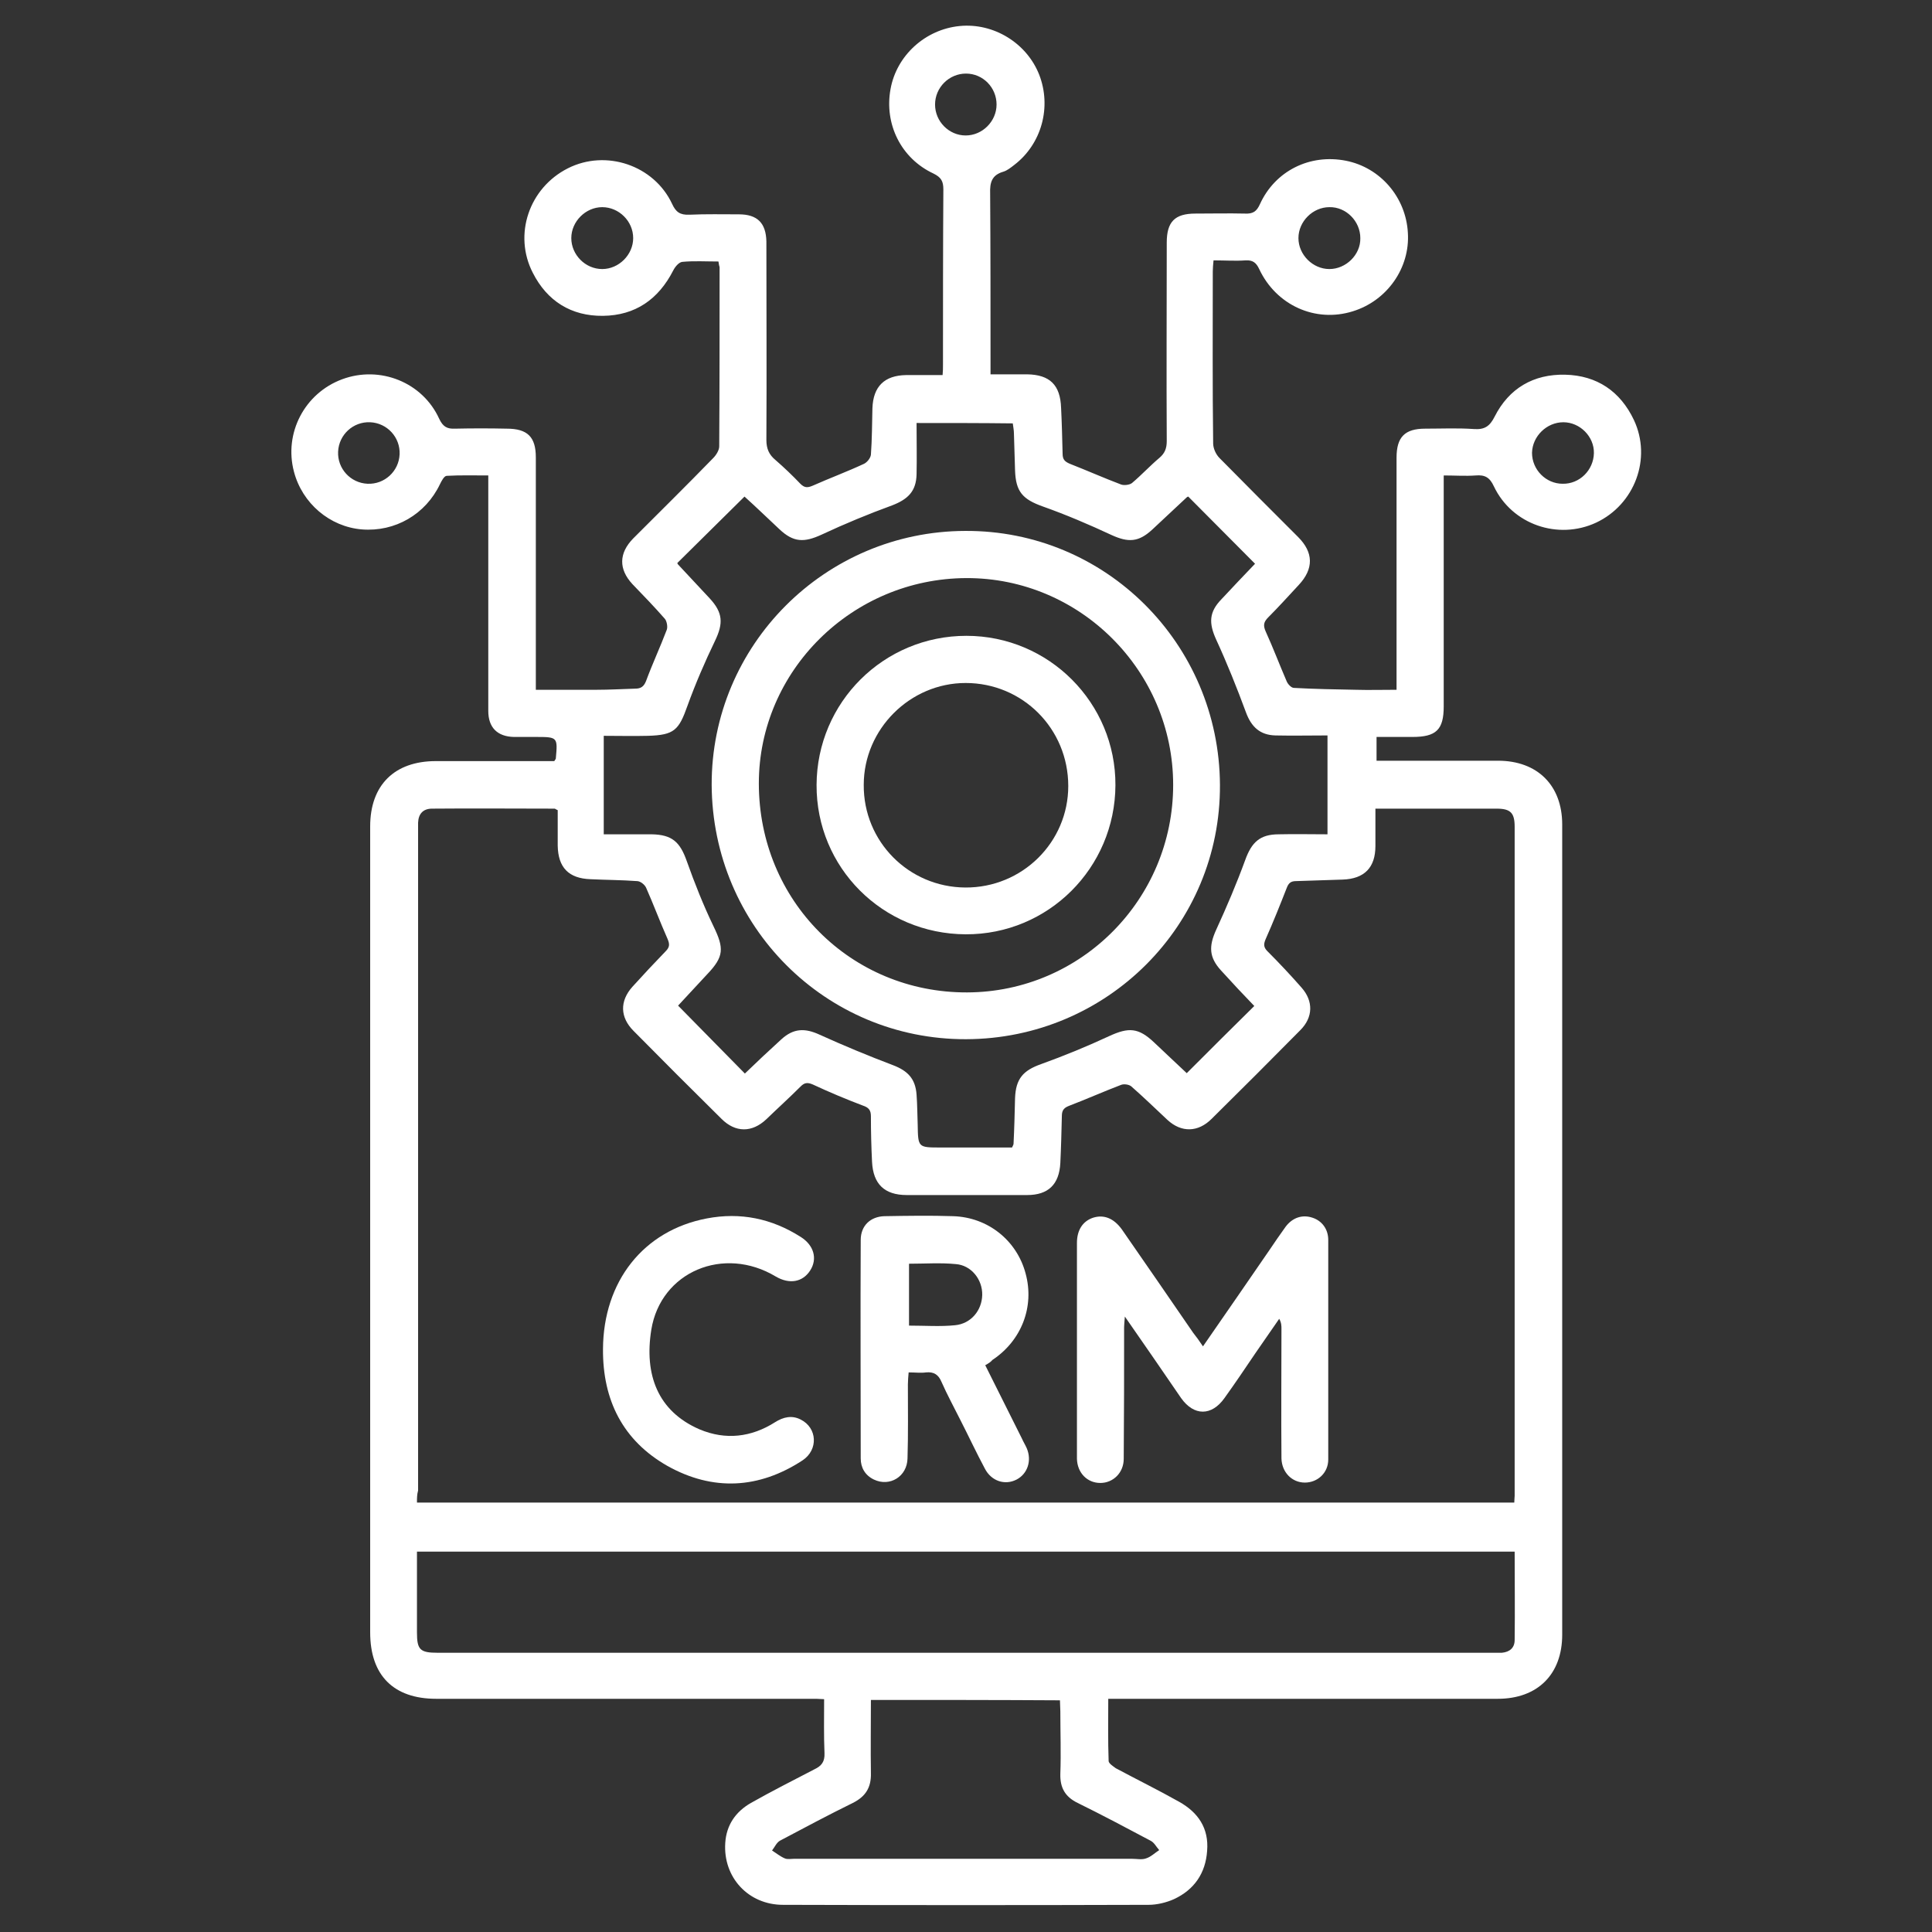 <svg xmlns="http://www.w3.org/2000/svg" xmlns:xlink="http://www.w3.org/1999/xlink" id="Layer_1" x="0px" y="0px" viewBox="0 0 512 512" style="enable-background:new 0 0 512 512;" xml:space="preserve"><rect x="0" y="0" width="512" height="512" fill="#333333" stroke="none"/><style type="text/css">	.st0{fill:#FFFFFF;}</style><g>	<path class="st0" d="M190.4,69.3c-3.4,0-6.5-0.2-9.6,0.1c-0.9,0.1-1.9,1.3-2.4,2.3c-3.9,7.6-10,11.9-18.6,12  c-8.4,0.1-14.8-3.9-18.6-11.4c-5.2-10.1-1-22.5,9.3-27.7c10.1-5.1,22.8-0.8,27.6,9.4c1,2.2,2.1,3,4.6,2.9c4.4-0.2,8.8-0.1,13.1-0.1  c4.9,0,7.2,2.3,7.3,7.2c0,17.5,0.1,35.1,0,52.6c0,2.3,0.7,3.9,2.4,5.3c2.3,2,4.5,4.1,6.6,6.3c1.1,1.1,1.9,1.1,3.3,0.5  c4.5-2,9.1-3.7,13.6-5.8c0.8-0.4,1.7-1.5,1.8-2.4c0.3-4.1,0.3-8.2,0.4-12.3c0.2-5.8,3.2-8.7,8.9-8.8c3.1,0,6.2,0,9.7,0  c0.1-1,0.1-1.9,0.1-2.8c0-15.5,0-30.9,0.1-46.4c0-2.2-0.6-3.2-2.6-4.2c-8.6-4-13.1-13.1-11.4-22.4c1.6-8.9,9.2-15.8,18.3-16.7  c9-0.9,17.8,4.5,21.1,12.9c3.3,8.5,0.7,18.3-6.6,23.9c-0.9,0.7-1.9,1.5-2.9,1.8c-3.1,0.9-3.6,2.9-3.5,5.8  c0.1,14.8,0.1,29.7,0.1,44.5c0,1,0,2.1,0,3.4c3.5,0,6.6,0,9.7,0c6,0.1,8.8,2.8,9,8.9c0.2,4,0.3,8,0.4,12.1c0,1.5,0.5,2.1,1.9,2.7  c4.6,1.8,9.1,3.8,13.6,5.5c0.8,0.3,2.3,0.1,2.9-0.4c2.5-2.1,4.8-4.6,7.3-6.7c1.4-1.2,1.9-2.5,1.9-4.4c-0.1-17.5,0-35.1,0-52.6  c0-5.5,2.1-7.7,7.6-7.7c4.4,0,8.8-0.1,13.1,0c2.1,0.1,3.1-0.5,4-2.5c4-8.8,13.2-13.4,22.8-11.5c9.1,1.8,15.9,9.7,16.4,19.1  c0.6,9.3-5.5,18-14.6,20.8c-9.9,3.1-20.3-1.6-24.8-11.2c-0.8-1.7-1.7-2.4-3.6-2.3c-2.7,0.2-5.5,0-8.5,0c-0.1,1.1-0.2,2-0.2,2.9  c0,15.2-0.1,30.4,0.1,45.6c0,1.3,0.7,2.9,1.7,3.9c6.9,7,13.9,14,20.8,20.9c4.1,4.1,4.2,8.4,0.2,12.7c-2.7,2.9-5.3,5.8-8.1,8.6  c-1.2,1.2-1.4,2.1-0.7,3.7c2,4.4,3.7,8.9,5.6,13.3c0.3,0.7,1.2,1.7,1.9,1.7c5.4,0.3,10.9,0.4,16.4,0.5c3.5,0.1,6.9,0,10.8,0  c0-1.3,0-2.3,0-3.3c0-19.4,0-38.8,0-58.2c0-5.5,2.2-7.7,7.6-7.7c4.3,0,8.6-0.2,12.9,0.1c2.8,0.2,4.2-0.7,5.5-3.3  c3.8-7.5,10.3-11.3,18.7-11.1c8.4,0.2,14.6,4.4,18.2,12c4.8,10.2,0.2,22.4-10,27.2c-10.1,4.7-22.3,0.5-27.1-9.6  c-1.1-2.4-2.4-3.1-4.8-2.9c-2.7,0.2-5.5,0-8.5,0c0,1.5,0,2.6,0,3.8c0,19.1,0,38.3,0,57.4c0,6.2-2,8.1-8.3,8.1c-3.1,0-6.2,0-9.5,0  c0,2.2,0,4.1,0,6.3c1.1,0,2,0,3,0c9.7,0,19.5,0,29.2,0c10.4,0,17,6.5,17,16.9c0,71.6,0,143.1,0,214.7c0,10.5-6.5,17-17.1,17  c-33.2,0-66.4,0-99.6,0c-1.1,0-2.1,0-3.6,0c0,5.6-0.1,11,0.1,16.5c0,0.6,1.2,1.4,1.9,1.9c5.6,3,11.3,5.8,16.8,8.9  c5,2.8,7.9,7,7.4,13c-0.4,5.9-3.4,10.3-8.8,12.8c-2,0.9-4.5,1.5-6.7,1.5c-32.3,0.1-64.6,0.1-96.9,0c-9.2,0-15.9-7.3-15.3-16.4  c0.3-4.8,2.8-8.3,6.8-10.6c5.5-3.1,11.2-6,16.8-8.9c1.9-0.9,2.8-2,2.7-4.3c-0.2-4.6-0.1-9.3-0.1-14.3c-1.3-0.1-2.4-0.1-3.5-0.1  c-33.1,0-66.2,0-99.3,0c-11.3,0-17.5-6.2-17.5-17.6c0-71.2,0-142.4,0-213.6c0-10.9,6.4-17.3,17.4-17.3c9.5,0,19,0,28.4,0  c1.1,0,2.1,0,3,0c0.2-0.4,0.4-0.5,0.4-0.7c0.5-5.6,0.5-5.7-5.2-5.7c-2,0-3.9,0-5.9,0c-4.4-0.1-6.8-2.5-6.8-6.9c0-9.4,0-18.8,0-28.2  c0-10.3,0-20.6,0-30.9c0-1,0-2,0-3.3c-3.8,0-7.4-0.1-11,0.1c-0.7,0-1.4,1.4-1.8,2.2c-3.8,8-11.9,12.7-20.7,12  c-8.5-0.7-15.8-6.9-18-15.3c-2.7-10.2,2.8-20.8,12.8-24.5c10-3.7,21.3,0.8,25.7,10.5c1,2.1,2.1,2.7,4.2,2.6c4.6-0.1,9.1-0.1,13.7,0  c5.5,0,7.7,2.2,7.7,7.6c0,19.4,0,38.8,0,58.2c0,1,0,2.1,0,3.4c5.6,0,10.8,0,16.1,0c3.4,0,6.8-0.2,10.2-0.3c1.5,0,2.3-0.5,2.9-2  c1.7-4.6,3.8-9.1,5.5-13.6c0.3-0.8,0-2.3-0.5-2.9c-2.8-3.2-5.7-6.2-8.6-9.2c-3.7-4-3.6-8.2,0.2-12.1c7.1-7.1,14.2-14.1,21.2-21.3  c0.8-0.8,1.6-2.1,1.6-3.1c0.1-15.8,0.1-31.7,0.1-47.5C190.6,70.5,190.5,70.1,190.4,69.3z M110.5,398.2c97.2,0,194,0,290.8,0  c0-0.8,0.1-1.3,0.1-1.8c0-59.1,0-118.2,0-177.3c0-3.7-1.1-4.8-4.8-4.8c-9.5,0-19,0-28.4,0c-1.1,0-2.3,0-3.7,0c0,3.5,0,6.7,0,9.9  c0,5.7-2.9,8.7-8.7,8.9c-4.1,0.1-8.2,0.3-12.3,0.4c-1.4,0-2,0.5-2.5,1.8c-1.8,4.6-3.6,9.1-5.6,13.6c-0.6,1.4-0.5,2.2,0.5,3.2  c3.1,3.1,6.1,6.3,9,9.6c3.2,3.6,3.1,7.9-0.3,11.3c-7.8,7.9-15.6,15.7-23.5,23.5c-3.6,3.6-8,3.7-11.7,0.3c-3.2-3-6.3-6-9.6-8.9  c-0.6-0.5-1.9-0.7-2.7-0.4c-4.7,1.8-9.2,3.8-13.9,5.6c-1.5,0.6-1.8,1.4-1.8,2.8c-0.1,4.1-0.2,8.2-0.4,12.3  c-0.3,5.7-3.2,8.5-8.8,8.5c-10.6,0-21.3,0-31.9,0c-5.9,0-8.9-2.9-9.2-8.8c-0.2-4-0.3-8-0.3-12.1c0-1.6-0.6-2.3-2.1-2.8  c-4.5-1.7-9-3.6-13.3-5.6c-1.4-0.6-2.2-0.5-3.2,0.5c-3,3-6.1,5.8-9.1,8.7c-3.8,3.6-8.2,3.6-11.9-0.1c-7.8-7.7-15.6-15.5-23.3-23.3  c-3.6-3.6-3.7-7.9-0.3-11.7c2.9-3.2,5.8-6.3,8.8-9.4c1.1-1.1,1.1-1.9,0.5-3.3c-2-4.5-3.7-9.1-5.7-13.6c-0.4-0.8-1.5-1.7-2.4-1.7  c-4.1-0.3-8.2-0.3-12.3-0.5c-5.8-0.2-8.6-3.1-8.7-8.9c0-3.2,0-6.4,0-9.4c-0.5-0.2-0.7-0.4-0.8-0.4c-10.8,0-21.6-0.1-32.5,0  c-2.3,0-3.6,1.3-3.7,3.7c0,0.7,0,1.4,0,2.1c0,58.3,0,116.6,0,174.9C110.5,396.1,110.5,397,110.5,398.2z M242.9,112.1  c0,4.7,0.1,9.2,0,13.6c-0.1,4.5-2.3,6.6-6.4,8.2c-6.3,2.3-12.6,4.9-18.8,7.8c-4.6,2.1-7.4,2.1-11.2-1.5c-3.1-2.9-6.2-5.9-9.2-8.6  c-6.1,6-11.9,11.8-17.8,17.6c0,0.1,0.1,0.3,0.2,0.4c2.8,3,5.6,6,8.4,9c3.5,3.8,3.6,6.6,1.4,11.2c-2.7,5.6-5.2,11.4-7.3,17.2  c-2.3,6.5-3.5,7.8-10.5,8c-3.9,0.1-7.8,0-11.7,0c0,9,0,17.2,0,26.1c4.3,0,8.5,0,12.7,0c5.4,0.1,7.5,2,9.3,7.1  c2.1,5.9,4.4,11.7,7.1,17.3c2.8,5.8,2.8,8-1.7,12.7c-2.7,2.9-5.4,5.8-7.7,8.3c6.1,6.2,11.8,12,17.7,18c3.1-3,6.4-6.1,9.7-9.1  c3.2-2.9,6.2-3,10.1-1.2c6.4,2.9,12.9,5.6,19.5,8.1c3.9,1.5,5.9,3.6,6.2,7.8c0.2,2.7,0.2,5.4,0.3,8c0.1,6,0.1,6,6.1,6  c6.3,0,12.7,0,18.9,0c0.2-0.5,0.4-0.7,0.4-1c0.2-4,0.3-8,0.4-12.1c0.2-5.1,2.1-7.3,6.9-9c6.1-2.2,12.2-4.7,18-7.4  c5.2-2.4,7.8-2.3,12,1.7c3,2.8,5.9,5.6,8.6,8.1c6.1-6.1,11.9-11.9,17.9-17.8c-2.9-3-5.9-6.2-8.8-9.4c-3.2-3.5-3.3-6.4-1.3-10.8  c2.8-6.1,5.4-12.2,7.7-18.5c1.7-4.7,3.9-6.8,8.9-6.8c4.3-0.1,8.5,0,12.9,0c0-9,0-17.2,0-26.2c-4.7,0-9.3,0.1-13.8,0  c-4.1-0.1-6.4-2.3-7.8-6.1c-2.4-6.5-5-13-7.9-19.3c-2-4.4-1.9-7.3,1.4-10.7c3-3.2,6-6.4,8.9-9.4c-6-6-11.8-11.9-17.7-17.8  c-0.1,0-0.3,0.1-0.4,0.2c-3.1,2.9-6.1,5.7-9.2,8.6c-3.6,3.3-6.3,3.4-10.7,1.4c-6-2.8-12.1-5.4-18.3-7.6c-5.3-1.9-7.1-3.9-7.3-9.5  c-0.1-3.3-0.2-6.6-0.3-9.9c0-0.8-0.2-1.7-0.3-2.6C260,112.1,251.9,112.1,242.9,112.1z M401.4,411.2c-97.1,0-193.9,0-290.9,0  c0,7.3,0,14.3,0,21.4c0,4.6,0.8,5.4,5.5,5.4c93.4,0,186.7,0,280.1,0c0.6,0,1.3,0,1.9,0c2.1-0.2,3.4-1.3,3.4-3.4  C401.5,426.8,401.4,419.2,401.4,411.2z M230.8,450.5c0,6.7-0.1,13,0,19.4c0.1,3.8-1.4,6.2-4.8,7.9c-6.5,3.2-12.9,6.6-19.3,10  c-0.9,0.5-1.4,1.7-2.1,2.6c1.1,0.7,2.2,1.6,3.4,2.1c0.7,0.3,1.6,0.1,2.4,0.1c29.9,0,59.7,0,89.6,0c1.3,0,2.6,0.3,3.7-0.1  c1.3-0.4,2.4-1.5,3.5-2.2c-0.8-0.9-1.3-2-2.3-2.5c-6.4-3.4-12.8-6.8-19.3-10c-3.3-1.6-4.7-4-4.6-7.7c0.2-5.5,0-11.1,0-16.6  c0-0.9-0.1-1.9-0.1-2.9C264.2,450.5,247.7,450.5,230.8,450.5z M352.3,71.3c4.4,0,8.3-3.8,8.2-8.2c0-4.5-3.8-8.3-8.2-8.2  c-4.4,0-8.2,3.8-8.2,8.2C344.1,67.5,347.9,71.3,352.3,71.3z M264.1,27.7c0-4.5-3.6-8.2-8.1-8.2c-4.5,0-8.2,3.7-8.2,8.2  c0,4.5,3.7,8.2,8.1,8.2C260.4,35.9,264.1,32.1,264.1,27.7z M159.6,54.9c-4.4,0-8.2,3.8-8.2,8.2c0,4.4,3.7,8.2,8.2,8.2  c4.4,0,8.2-3.8,8.2-8.2C167.8,58.6,164,54.9,159.6,54.9z M422.4,120.1c0.1-4.4-3.7-8.2-8.1-8.2c-4.4,0-8.2,3.7-8.3,8.1  c0,4.5,3.7,8.2,8.1,8.2C418.6,128.3,422.3,124.6,422.4,120.1z M105.9,120.4c0.2-4.5-3.3-8.3-7.8-8.5c-4.5-0.2-8.3,3.3-8.5,7.8  c-0.2,4.5,3.3,8.3,7.8,8.5C101.9,128.4,105.7,124.9,105.9,120.4z"></path>	<path class="st0" d="M318.8,356.8c6.1-8.8,11.9-17.2,17.6-25.5c1.4-2.1,2.8-4.1,4.3-6.2c1.8-2.4,4.4-3.3,7.1-2.4  c2.5,0.8,4.2,3,4.2,5.9c0,19.4,0,38.8,0,58.2c0,3.5-2.8,6.1-6.2,6.1c-3.4,0-6.1-2.7-6.2-6.4c-0.1-11.4,0-22.9,0-34.3  c0-0.8,0-1.7-0.6-2.7c-2.1,3-4.2,6.1-6.3,9.1c-2.7,4-5.4,8-8.2,11.9c-3.4,4.8-8.1,4.8-11.5,0c-4.8-7-9.6-14-14.9-21.6  c-0.1,1.4-0.2,2.1-0.2,2.8c0,11.6,0,23.2-0.1,34.9c0,3.7-2.8,6.4-6.2,6.4c-3.5,0-6.1-2.7-6.2-6.4c0-0.6,0-1.3,0-1.9  c0-17.4,0-34.9,0-52.3c0-1,0-2,0-3c0-3.5,1.6-5.8,4.3-6.7c2.9-0.9,5.5,0.2,7.6,3.1c6.3,9.1,12.6,18.2,18.9,27.4  C317,354.2,317.8,355.3,318.8,356.8z"></path>	<path class="st0" d="M261.1,361.8c3.3,6.6,6.5,13,9.7,19.4c0.4,0.9,0.9,1.7,1.3,2.6c1.4,3.3,0.2,6.8-2.7,8.3  c-3.1,1.6-6.7,0.4-8.4-2.9c-2.3-4.3-4.3-8.6-6.5-12.9c-1.7-3.4-3.5-6.7-5-10.1c-0.8-1.9-2-2.7-4.1-2.5c-1.4,0.2-2.8,0-4.6,0  c-0.1,1.2-0.2,2.2-0.2,3.2c0,6.5,0.1,13.1-0.1,19.6c-0.1,4.8-4.7,7.6-8.9,5.6c-2.3-1.1-3.5-3.1-3.5-5.6c0-19.3-0.1-38.6,0-57.9  c0-3.8,2.6-6.2,6.3-6.3c6.1-0.1,12.2-0.2,18.2,0c9.3,0.3,16.9,6.5,19.2,15.2c2.4,8.8-1.1,17.8-8.8,22.9  C262.6,360.9,262,361.3,261.1,361.8z M240.9,334.9c0,5.7,0,11,0,16.4c4.2,0,8.3,0.3,12.2-0.1c4.2-0.4,7.1-3.9,7.2-8  c0.1-4.1-2.9-7.9-7-8.2C249.3,334.6,245.1,334.9,240.9,334.9z"></path>	<path class="st0" d="M159.8,357.5c0.1-17.9,10.7-31.4,27.5-34.6c8.9-1.7,17.2,0,24.9,4.9c3.5,2.2,4.5,5.8,2.5,8.9  c-2,3.1-5.5,3.7-9.1,1.6c-13.8-8.3-30.5-1.3-33,14.1c-1.9,11.9,1.7,21.6,12.8,26.4c6.9,2.9,13.7,2.1,20-1.9  c2.2-1.4,4.5-1.9,6.8-0.7c4.4,2.2,4.7,8,0.5,10.8c-11.6,7.6-23.8,8.2-35.8,1.5C165.1,381.8,159.7,371.1,159.8,357.5z"></path>	<path class="st0" d="M188.6,208c-0.1-37,30-67.2,67.2-67.3c37.2-0.2,67.3,29.9,67.5,67.3c0.2,37.2-29.9,67.3-67.3,67.4  C218.8,275.5,188.8,245.5,188.6,208z M310.9,208c0-30.2-24.7-54.9-54.8-54.8c-30.3,0.1-55,24.6-55,54.4c0,31.1,24.4,55.5,55.2,55.4  C286.5,262.9,310.9,238.3,310.9,208z"></path>	<path class="st0" d="M255.9,247.6c-22-0.1-39.6-17.7-39.5-39.6c0.1-21.9,17.8-39.5,39.7-39.5c21.9,0,39.6,17.8,39.5,39.6  C295.5,230,277.8,247.7,255.9,247.6z M255.8,235.2c15.1,0.1,27.3-12,27.3-26.9c0-15.2-12.1-27.3-27.2-27.3c-14.7,0-27,12.2-27,27  C228.8,223,240.8,235.1,255.8,235.2z"></path></g></svg>
